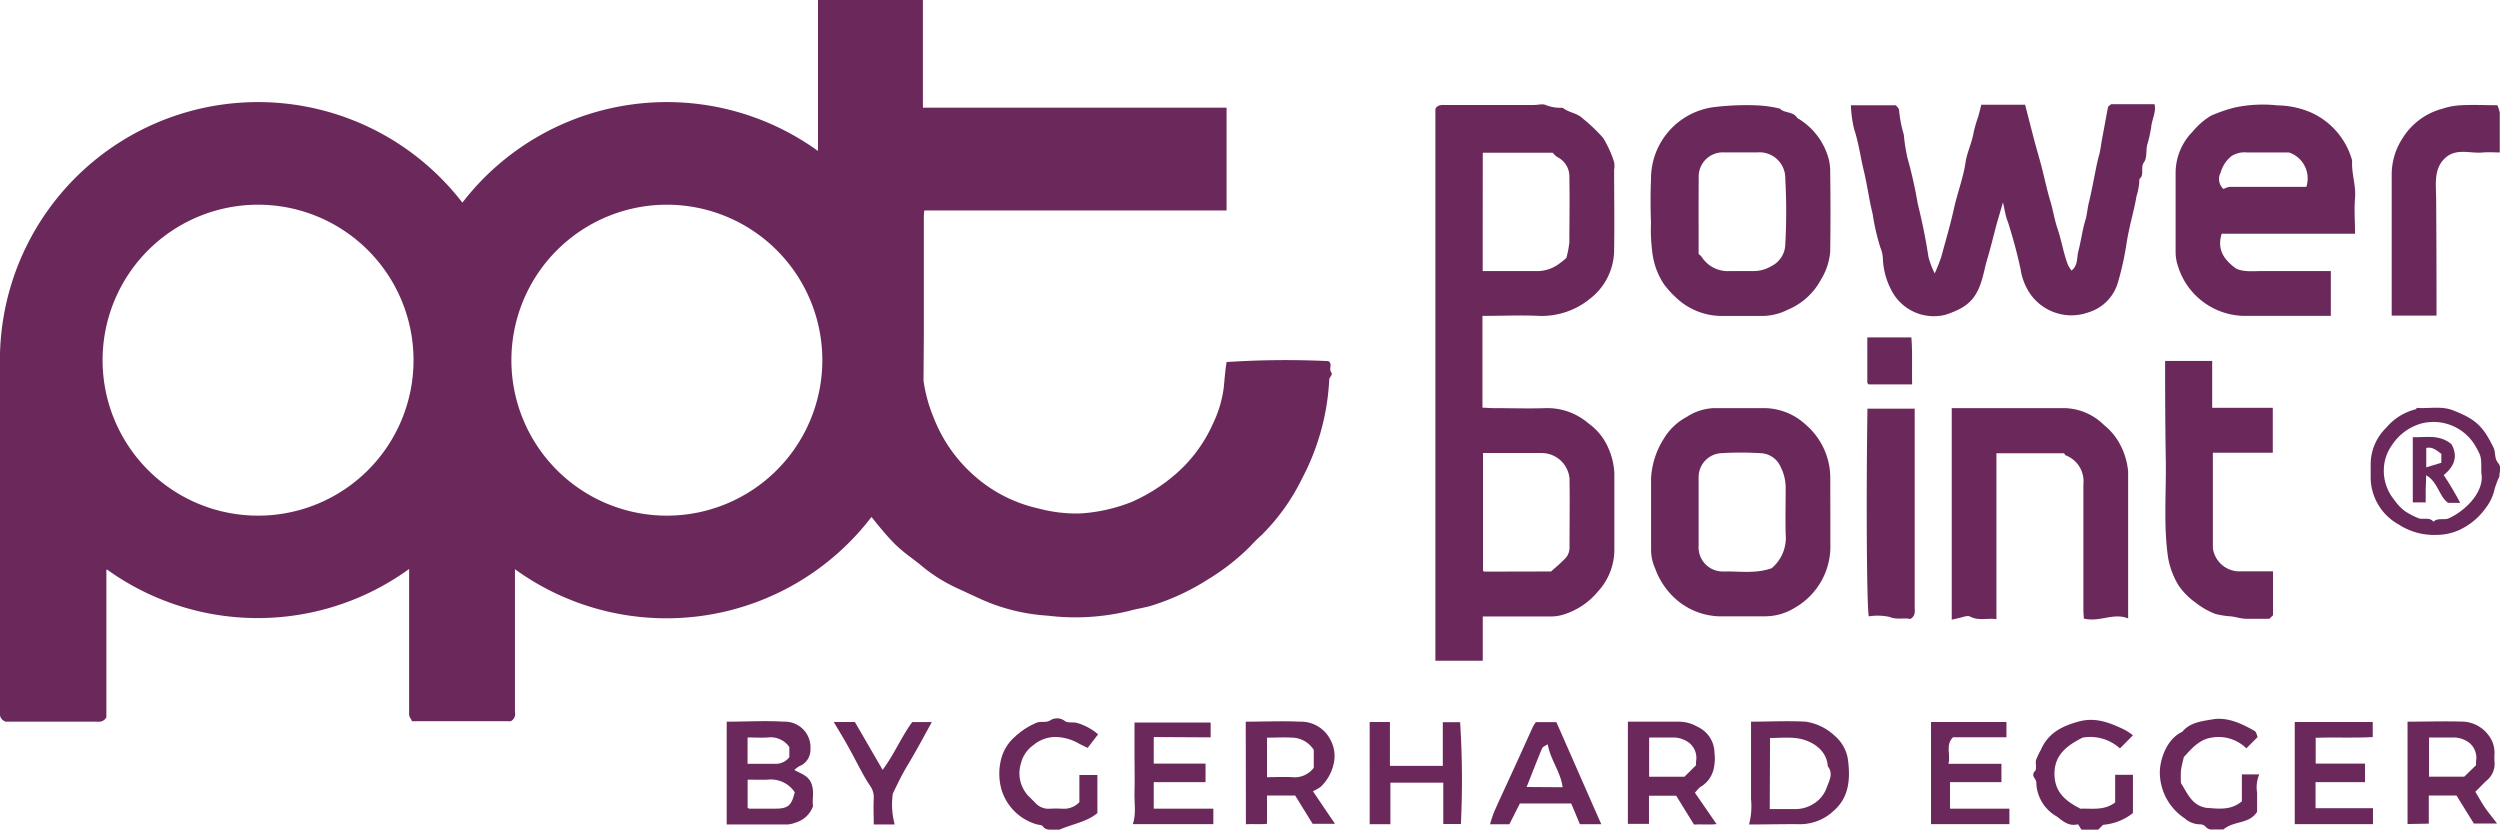 <svg id="Ebene_2" data-name="Ebene 2" xmlns="http://www.w3.org/2000/svg" viewBox="0 0 323.38 107.34">
  <defs>
    <style>
      .cls-1 {
        fill: #6b295b;
      }
    </style>
  </defs>
  <g>
    <path class="cls-1" d="M251.9,90.77c.78.64,1.84.66,2.55,1.35a22.21,22.21,0,0,1,2.67,2.54,14,14,0,0,1,1.43,3.14,2.89,2.89,0,0,1,0,1c0,3.46.06,6.93,0,10.39a8,8,0,0,1-3.17,6.32,9.86,9.86,0,0,1-6.59,2.18c-2.38-.11-4.76,0-7.27,0v11.87l1.28.06c2.33,0,4.67.08,7,0a8.15,8.15,0,0,1,5.46,2,7.48,7.48,0,0,1,2.55,3.19,8.89,8.89,0,0,1,.77,3.26q0,4.93,0,9.88a8,8,0,0,1-2.14,5.41,9.34,9.34,0,0,1-4.56,3,5.23,5.23,0,0,1-1.44.21c-2.94,0-5.88,0-8.88,0v5.73h-6.13V90.92c.3-.58.83-.51,1.34-.51h11.41c.51,0,1.12-.18,1.51,0A5.28,5.28,0,0,0,251.9,90.77Zm-10.35,21.12c2.53,0,4.92,0,7.3,0a4.77,4.77,0,0,0,2.79-1.1,8.76,8.76,0,0,0,.73-.59,13.23,13.23,0,0,0,.39-2c0-2.79.06-5.57,0-8.35a2.82,2.82,0,0,0-1.58-2.72,2.41,2.41,0,0,1-.56-.54h-9.06Zm8.84,38.86c.54-.48,1.17-1,1.74-1.59a2,2,0,0,0,.65-1.43c0-3,.05-6,0-9a3.63,3.63,0,0,0-3.6-3.3h-7.59v15.22c.09.06.13.12.17.12Z" transform="translate(-49.76 -76.83)"/>
    <path class="cls-1" d="M308.85,103c-.35,1.22-.61,2.07-.85,2.93-.41,1.54-.78,3.09-1.24,4.61-.16.55-.28,1.14-.42,1.68-.79,3.31-2.06,4.37-4.91,5.32a6.16,6.16,0,0,1-6.85-2.87,9.54,9.54,0,0,1-1.26-4.26,4.24,4.24,0,0,0-.33-1.56,28.3,28.3,0,0,1-1-4.36c-.46-1.81-.69-3.7-1.13-5.51s-.67-3.65-1.26-5.43a15.16,15.16,0,0,1-.42-3.1H295c.13.18.41.4.41.63a16,16,0,0,0,.61,3.16,23.35,23.35,0,0,0,.47,3,57.48,57.48,0,0,1,1.33,5.92c.56,2.29,1.05,4.59,1.39,6.92a11,11,0,0,0,.81,2.12,23.17,23.17,0,0,0,.86-2.18c.53-2,1.16-4.08,1.61-6.14s1.21-4,1.51-6c.19-1.34.85-2.6,1.07-4a18.24,18.24,0,0,1,.59-2c.14-.51.26-1,.38-1.5h5.67c.41,1.57.8,3.11,1.2,4.65.3,1.12.64,2.24.93,3.36.39,1.49.69,3,1.14,4.47.35,1.17.53,2.39.92,3.54.53,1.55.77,3.18,1.36,4.71a4.54,4.54,0,0,0,.46.72c.85-.67.66-1.67.88-2.51.35-1.34.51-2.72.92-4.05.21-.71.25-1.47.43-2.2.25-1,.46-2.09.67-3.13s.37-2,.65-3c.2-.69.27-1.48.41-2.22.26-1.31.48-2.64.75-4,0-.14.23-.24.4-.41h5.62c.26,1-.36,2-.43,3a19.38,19.38,0,0,1-.53,2.32c-.15.74,0,1.66-.41,2.2-.5.71.12,1.61-.59,2.16a7.66,7.66,0,0,1-.37,2.23c-.24,1.42-.63,2.81-.93,4.21-.16.73-.3,1.47-.41,2.21a36.86,36.86,0,0,1-1.05,4.68,5.67,5.67,0,0,1-3.76,3.89,6.5,6.5,0,0,1-8.06-3.14,7.71,7.71,0,0,1-.78-2.39c-.44-2.08-1-4.12-1.64-6.14C309.21,104.91,309.1,104.13,308.85,103Z" transform="translate(-49.76 -76.83)"/>
    <path class="cls-1" d="M351.26,111.89v5.8h-7.65c-1.19,0-2.39,0-3.58,0a9.11,9.11,0,0,1-8.55-6.45,5.65,5.65,0,0,1-.3-1.75V99.1a7.6,7.6,0,0,1,2.18-5.22,9.6,9.6,0,0,1,2.37-2.07,19.08,19.08,0,0,1,3.14-1.08,17.42,17.42,0,0,1,5.48-.27,11.31,11.31,0,0,1,4.36.93,9.61,9.61,0,0,1,5.23,5.94,1.22,1.22,0,0,1,.07.47c-.06,1.56.51,3,.38,4.63s0,3,0,4.63H337.14c-.59,1.9.13,3.26,1.85,4.5,1,.5,2.31.32,3.62.33C345.45,111.9,348.28,111.89,351.26,111.89Zm-5.42-15.34h-.16c-1.76,0-3.51,0-5.27,0a3.18,3.18,0,0,0-2,.47A4.16,4.16,0,0,0,337,99.17a1.72,1.72,0,0,0,.38,2.11,2.68,2.68,0,0,1,.77-.28c.62,0,1.24,0,1.87,0h8.07A3.54,3.54,0,0,0,345.84,96.55Z" transform="translate(-49.76 -76.83)"/>
    <path class="cls-1" d="M280,90.88c.53.61,1.72.33,2.25,1.22a8.73,8.73,0,0,1,3.81,4.53A6.31,6.31,0,0,1,286.5,99c.05,3.46.05,6.93,0,10.39a8.17,8.17,0,0,1-1.19,3.6,8.63,8.63,0,0,1-4.31,3.91,7.46,7.46,0,0,1-3.25.8c-1.76,0-3.52,0-5.28,0a8.6,8.6,0,0,1-6-2.46,12.34,12.34,0,0,1-1.45-1.61,9.38,9.38,0,0,1-1.46-3.67,22.36,22.36,0,0,1-.24-4.31c-.07-1.87-.08-3.75,0-5.62a9.35,9.35,0,0,1,7.95-9.32,34.7,34.7,0,0,1,5.84-.25A16.26,16.26,0,0,1,280,90.88Zm-10.51,18.8a3,3,0,0,1,.4.4,4,4,0,0,0,3.64,1.81c1,0,2,0,3.06,0a4.4,4.4,0,0,0,2.29-.63,3.22,3.22,0,0,0,1.81-2.81,77.56,77.56,0,0,0,0-8.49,3.34,3.34,0,0,0-3.58-3.42c-1.48,0-3,0-4.42,0a3.12,3.12,0,0,0-3.2,3.17C269.47,103,269.48,106.28,269.48,109.68Z" transform="translate(-49.76 -76.83)"/>
    <path class="cls-1" d="M286.52,143.1c0,1.37,0,2.73,0,4.09a9.13,9.13,0,0,1-4.59,8.25,7.3,7.3,0,0,1-3.78,1.11c-2,0-4.09,0-6.13,0a8.94,8.94,0,0,1-4.91-1.75,9.7,9.7,0,0,1-3.26-4.45,5.94,5.94,0,0,1-.52-2.51c0-3.06,0-6.13,0-9.19a10.61,10.61,0,0,1,1.67-5.11,7.6,7.6,0,0,1,2.94-2.78,6.85,6.85,0,0,1,3.6-1.14c2.15,0,4.31,0,6.47,0a8,8,0,0,1,5.38,2.19,9.07,9.07,0,0,1,3.12,7Zm-7.59,7.23a5.14,5.14,0,0,0,1.81-4.42c-.05-2,0-4.09,0-6.13a6.1,6.1,0,0,0-.68-2.62,2.93,2.93,0,0,0-2.57-1.71,41.49,41.49,0,0,0-5.11,0,3.1,3.1,0,0,0-2.9,3.12q0,4.44,0,8.86a3.12,3.12,0,0,0,3.21,3.32C274.74,150.71,276.83,151.07,278.93,150.33Z" transform="translate(-49.76 -76.83)"/>
    <path class="cls-1" d="M316.74,135.46H308v21.46c-1.18-.17-2.32.25-3.44-.35-.24-.12-.64,0-1,.1s-.83.2-1.34.32V129.62H316.7a7.48,7.48,0,0,1,5.22,2.19,8,8,0,0,1,1.85,2.11,9.19,9.19,0,0,1,1.27,3.91v19c-1.89-.8-3.73.54-5.74,0,0-.31-.05-.74-.05-1.17,0-5.39,0-10.79,0-16.18a3.59,3.59,0,0,0-2.32-3.76C316.86,135.63,316.79,135.51,316.74,135.46Z" transform="translate(-49.76 -76.83)"/>
    <path class="cls-1" d="M329.82,123.52h6.09v6.06h7.84v5.81H336c0,4.19,0,8.26,0,12.34a3.48,3.48,0,0,0,3.16,3c1.53,0,3.05,0,4.62,0v5.68l-.47.46c-1,0-2,0-3,0-.7,0-1.38-.27-2.08-.32a10.42,10.42,0,0,1-1.91-.31,9.67,9.67,0,0,1-2.49-1.41,9.09,9.09,0,0,1-2.26-2.26,10.43,10.43,0,0,1-1.35-3.53c-.63-4.2-.24-8.42-.31-12.63S329.82,127.91,329.82,123.52Z" transform="translate(-49.76 -76.83)"/>
    <path class="cls-1" d="M364.93,117.65h-5.8v-1.52c0-5.57,0-11.14,0-16.7a8.59,8.59,0,0,1,1.4-4.71,8.68,8.68,0,0,1,5.17-3.83,9,9,0,0,1,2.53-.45c1.47-.08,3,0,4.56,0a3.45,3.45,0,0,1,.32,1c0,1.65,0,3.29,0,5.11-.71,0-1.44-.06-2.14,0-1.67.18-3.53-.64-5,.79s-1.08,3.49-1.09,5.34C364.92,107.63,364.93,112.57,364.93,117.65Z" transform="translate(-49.76 -76.83)"/>
    <path class="cls-1" d="M296.86,156.9c-.82-.2-1.71.14-2.68-.27a7.29,7.29,0,0,0-2.69-.07c-.26-1.25-.35-15.15-.17-26.87h6.11v25.67C297.43,155.9,297.57,156.5,296.86,156.9Z" transform="translate(-49.76 -76.83)"/>
    <path class="cls-1" d="M154.93,181.11a3.4,3.4,0,0,1-2.22,2.11,3.71,3.71,0,0,1-1.08.26h-7.87v-13.3c2.49,0,5-.15,7.44,0a3.32,3.32,0,0,1,3.39,3.61,2.25,2.25,0,0,1-1.44,2.15,3.3,3.3,0,0,0-.64.49c.88.49,1.85.74,2.23,1.81S154.78,180.28,154.93,181.11Zm-8.46-3.43v3.67c.1,0,.15.08.2.08h3.39c1.63,0,2.09-.4,2.5-2.12a3.7,3.7,0,0,0-3.5-1.63C148.22,177.71,147.38,177.68,146.47,177.68Zm5.39-4.22a2.93,2.93,0,0,0-2.74-1.24c-.89.06-1.78,0-2.66,0v3.41c1.27,0,2.51,0,3.74,0a2.23,2.23,0,0,0,1.66-.85Z" transform="translate(-49.76 -76.83)"/>
    <path class="cls-1" d="M210.9,170.18c2.38,0,4.7-.11,7,0a4.28,4.28,0,0,1,4,2.43,4.37,4.37,0,0,1,.35,3.11,5.83,5.83,0,0,1-1.66,2.89,6.43,6.43,0,0,1-1,.57l2.85,4.21h-2.89c-.75-1.21-1.5-2.44-2.26-3.66h-3.64v3.66c-.92.1-1.8,0-2.73.06Zm8.8,3.66a3.37,3.37,0,0,0-2.72-1.59c-1.11-.07-2.23,0-3.33,0v5.11c1.16,0,2.24-.06,3.3,0a3.07,3.07,0,0,0,2.75-1.22Z" transform="translate(-49.76 -76.83)"/>
    <path class="cls-1" d="M269,179.37l2.8,4.06c-.91.11-1.89,0-2.92.06l-2.3-3.73h-3.52v3.64h-2.73V170.18h6.55a4.77,4.77,0,0,1,2.45.66,3.73,3.73,0,0,1,2.2,3.34,6.11,6.11,0,0,1-.08,2,3.61,3.61,0,0,1-1.62,2.37C269.53,178.7,269.34,179,269,179.37Zm.15-3.56a4.17,4.17,0,0,1,0-.5,2.51,2.51,0,0,0-.84-2.35,3.4,3.4,0,0,0-2.23-.73c-1,0-2,0-3,0v5.07h4.57Z" transform="translate(-49.76 -76.83)"/>
    <path class="cls-1" d="M361.18,183.42V170.18c2.48,0,4.91-.09,7.32,0a4.34,4.34,0,0,1,3.17,1.77,3.71,3.71,0,0,1,.76,2.41,8.68,8.68,0,0,0,0,1,2.77,2.77,0,0,1-1.05,2.46c-.48.46-.94.94-1.43,1.43.46.76.84,1.46,1.29,2.11s1,1.29,1.52,2h-3l-2.25-3.63h-3.58v3.64Zm8.86-7.61c0-.17,0-.34,0-.51a2.51,2.51,0,0,0-.84-2.36,3.36,3.36,0,0,0-2.24-.71c-1,0-2,0-3,0v5.06h4.56Z" transform="translate(-49.76 -76.83)"/>
    <path class="cls-1" d="M373.08,138.42a11.65,11.65,0,0,0-.64,1.67,6,6,0,0,1-1.13,2.43,8.63,8.63,0,0,1-3.12,2.71,7.1,7.1,0,0,1-3.26.79,8.37,8.37,0,0,1-4.9-1.35,7,7,0,0,1-3.62-6c0-.56,0-1.13,0-1.7a6.61,6.61,0,0,1,2-4.8,7.35,7.35,0,0,1,3.78-2.39c.09,0,.17-.2.25-.19,1.54.12,3.1-.28,4.63.32,3.06,1.18,3.92,2.17,5.23,4.81.3.62.08,1.39.6,2S373,138,373.08,138.42Zm-2.36-.45c0-2.09,0-2.07-.67-3.29A6.29,6.29,0,0,0,363,131.6a6.75,6.75,0,0,0-3.83,2.8,5.6,5.6,0,0,0-1.05,3,5.9,5.9,0,0,0,1.32,4.06,6.33,6.33,0,0,0,1.42,1.5,11.06,11.06,0,0,0,1.67.88c.67.28,1.48-.19,2,.48.58-.58,1.39-.16,2-.45C368.64,142.91,371.2,140.43,370.72,138Z" transform="translate(-49.76 -76.83)"/>
    <path class="cls-1" d="M276,183.48a9.22,9.22,0,0,0,.26-3.29c0-1.13,0-2.27,0-3.4v-6.61c2.36,0,4.73-.13,7.08,0a7,7,0,0,1,3.78,1.86,5,5,0,0,1,1.67,3c.32,2.42.21,4.88-1.82,6.65a6.32,6.32,0,0,1-4.54,1.75C280.33,183.42,278.19,183.48,276,183.48Zm2.68-2c1.25,0,2.37,0,3.5,0a4.27,4.27,0,0,0,2-.58,4,4,0,0,0,1.88-2.23c.31-.85.88-1.78.13-2.72-.15-2.31-2.38-3.49-4.26-3.66-1.05-.1-2.12,0-3.21,0Z" transform="translate(-49.76 -76.83)"/>
    <path class="cls-1" d="M356.71,181.37v2.06H346.59V170.22h10.09v1.95c-2.39.15-4.86,0-7.38.09v3.34h6.38V178h-6.4v3.37Z" transform="translate(-49.76 -76.83)"/>
    <path class="cls-1" d="M226.93,170.22h2.62v5.68h6.84v-5.65h2.24a118.05,118.05,0,0,1,.1,13.17h-2.28v-5.35h-6.84v5.37h-2.68Z" transform="translate(-49.76 -76.83)"/>
    <path class="cls-1" d="M199,172.17v3.43h6.7V178H199v3.43h7.71v2H196.3c.46-1.37.16-2.81.21-4.23s0-2.95,0-4.42v-4.49h9.85v1.92Z" transform="translate(-49.76 -76.83)"/>
    <path class="cls-1" d="M309.3,172.2h-6.92c-1,1-.28,2.22-.58,3.43h6.85V178H302v3.43h7.68v2H299.54V170.22h9.76Z" transform="translate(-49.76 -76.83)"/>
    <path class="cls-1" d="M325.66,171.94l-1.68,1.7a5.72,5.72,0,0,0-4.82-1.4c-2,1-3.62,2.21-3.65,4.6s1.37,3.59,3.37,4.6c1.4-.08,3,.3,4.48-.81v-3.58h2.3V182a7.12,7.12,0,0,1-3.86,1.52l-.64.63H319l-.44-.7c-1.23.32-2-.45-2.74-1a5.19,5.19,0,0,1-2.66-4.41c0-.5-.77-.84-.16-1.49.26-.28,0-1,.14-1.45a10.69,10.69,0,0,1,.61-1.28c.94-2.17,2.73-3.07,4.9-3.66s4,.14,5.94,1.07A7.77,7.77,0,0,1,325.66,171.94Z" transform="translate(-49.76 -76.83)"/>
    <path class="cls-1" d="M189.38,180.59v-3.51h2.33V182c-1.31,1.11-3.05,1.37-4.93,2.15H186c-.5,0-1,.06-1.36-.45-.12-.17-.49-.16-.74-.23a6.67,6.67,0,0,1-4.61-4.56,7.58,7.58,0,0,1,0-4,5.66,5.66,0,0,1,1.81-2.83,9.28,9.28,0,0,1,2.69-1.74c.64-.29,1.28.06,1.9-.38a1.66,1.66,0,0,1,1.85.16c.37.24,1,.1,1.45.2a7.19,7.19,0,0,1,2.81,1.5l-1.35,1.75c-.33-.16-.74-.35-1.15-.57a6.26,6.26,0,0,0-3.08-.84,4.5,4.5,0,0,0-2.8,1.06,4.06,4.06,0,0,0-1.61,2.4,4.28,4.28,0,0,0,.93,4.12l1,1a2.24,2.24,0,0,0,1.75.7,16.26,16.26,0,0,1,1.71,0A2.75,2.75,0,0,0,189.38,180.59Z" transform="translate(-49.76 -76.83)"/>
    <path class="cls-1" d="M256.89,183.44h-2.77L253,180.76h-6.64L245,183.45H242.5a15.18,15.18,0,0,1,.55-1.65c.72-1.63,1.48-3.24,2.22-4.86.92-2,1.82-4,2.73-6,.11-.24.27-.46.41-.7h2.67C253,174.58,254.92,179,256.89,183.44Zm-5-4.78c-.26-2-1.59-3.56-1.93-5.56-.32.22-.65.32-.73.53-.68,1.63-1.31,3.28-2,5Z" transform="translate(-49.76 -76.83)"/>
    <path class="cls-1" d="M341.79,172.17l-1.46,1.46a5.12,5.12,0,0,0-4.58-1.37c-1.53.24-2.53,1.44-3.51,2.5-.13.6-.3,1.17-.37,1.75a14.34,14.34,0,0,0,0,1.6c.86,1.39,1.45,2.94,3.32,3.22,1.48.09,3.11.38,4.56-.85V177H342a4.27,4.27,0,0,0-.28,2.36c0,.85,0,1.7,0,2.47-1,1.63-3,1.13-4.35,2.29H336a1,1,0,0,1-.9-.31,1,1,0,0,0-.69-.35,3,3,0,0,1-2.06-.78,7.13,7.13,0,0,1-3.21-6.13c.07-1.6.91-4.15,2.9-5.06,1-1.23,2.58-1.38,3.92-1.61,1.94-.33,3.77.55,5.46,1.51C341.65,171.56,341.7,172,341.79,172.17Z" transform="translate(-49.76 -76.83)"/>
    <path class="cls-1" d="M157.61,170.22h2.73l3.59,6.19c1.5-2,2.38-4.2,3.83-6.18h2.53c-1.09,2-2.1,3.88-3.23,5.75-.67,1.12-1.24,2.32-1.81,3.5a9.91,9.91,0,0,0,.24,4h-2.71c0-1.11-.06-2.23,0-3.34a2.57,2.57,0,0,0-.48-1.68c-1-1.49-1.75-3.13-2.63-4.7C159.05,172.6,158.35,171.48,157.61,170.22Z" transform="translate(-49.76 -76.83)"/>
    <path class="cls-1" d="M297.1,126.55h-5.62a1.31,1.31,0,0,1-.12-.11.28.28,0,0,1-.06-.15c0-1.92,0-3.84,0-5.82H297C297.16,122.46,297.05,124.5,297.1,126.55Z" transform="translate(-49.76 -76.83)"/>
    <path class="cls-1" d="M368,141.88h-1.57c-1.2-.86-1.28-2.67-2.84-3.58,0,.7-.05,1.24-.06,1.77s0,1.12,0,1.75h-1.67v-8.44c1.66.07,3.37-.43,5,.9.78,1.4.57,2.73-1,4C366.63,139.42,367.3,140.58,368,141.88Zm-2.45-6.35c-.59-.42-1.14-.95-1.95-.76v2.51l1.95-.59Z" transform="translate(-49.76 -76.83)"/>
    <path class="cls-1" d="M169.26,120.26V105.33c0-.43,0-.86.06-1.28h39.1V90.76H169.14V90c0-4.25,0-8.84,0-13.19H155.57V96.36a33.39,33.39,0,0,0-46,6.68,33.38,33.38,0,0,0-59.82,20.39c0,.3,0,.61,0,.91,0,0,0,.09,0,.13v44.76a1,1,0,0,0,.64.9l.05.05h12a1.09,1.09,0,0,0,1.08-.56v-19a.21.21,0,0,1,.07-.13,33.38,33.38,0,0,0,39.09-.06v18.77a1,1,0,0,0,.26.66,2.67,2.67,0,0,1,.09.26h.33a1.26,1.26,0,0,0,.28,0h11.77a1.1,1.1,0,0,0,.27,0h.16a1.07,1.07,0,0,0,.53-1.18V150.46a33.4,33.4,0,0,0,46.12-6.76c1,1.24,2,2.5,3.13,3.6s2.21,1.77,3.3,2.68a20.75,20.75,0,0,0,4.45,2.84l3.29,1.52a24.76,24.76,0,0,0,8.64,2.13,29.46,29.46,0,0,0,10.45-.6c1.12-.32,2.3-.45,3.4-.84a30,30,0,0,0,6.84-3.24,29,29,0,0,0,5.41-4.21c.5-.54,1-1.05,1.57-1.56a26.65,26.65,0,0,0,5.18-7.23,30.59,30.59,0,0,0,3.55-12.85c0-.3.48-.65.29-.89-.42-.54.2-1.14-.41-1.51a117.24,117.24,0,0,0-13.16.12c-.16,1.09-.16,1.09-.36,3.27a15.27,15.27,0,0,1-1.4,4.7,18.68,18.68,0,0,1-5.09,6.75,22.45,22.45,0,0,1-5.43,3.38,21.62,21.62,0,0,1-6.54,1.48,18.79,18.79,0,0,1-5.52-.64,18.6,18.6,0,0,1-8.55-4.46,19.33,19.33,0,0,1-5-7.29,19.75,19.75,0,0,1-1.31-4.76ZM83.15,143.53a20.11,20.11,0,1,1,20.1-20.1A20.1,20.1,0,0,1,83.15,143.53Zm52.87,0a20.11,20.11,0,1,1,20.11-20.1A20.11,20.11,0,0,1,136,143.53Z" transform="translate(-49.76 -76.83)"/>
  </g>
</svg>
